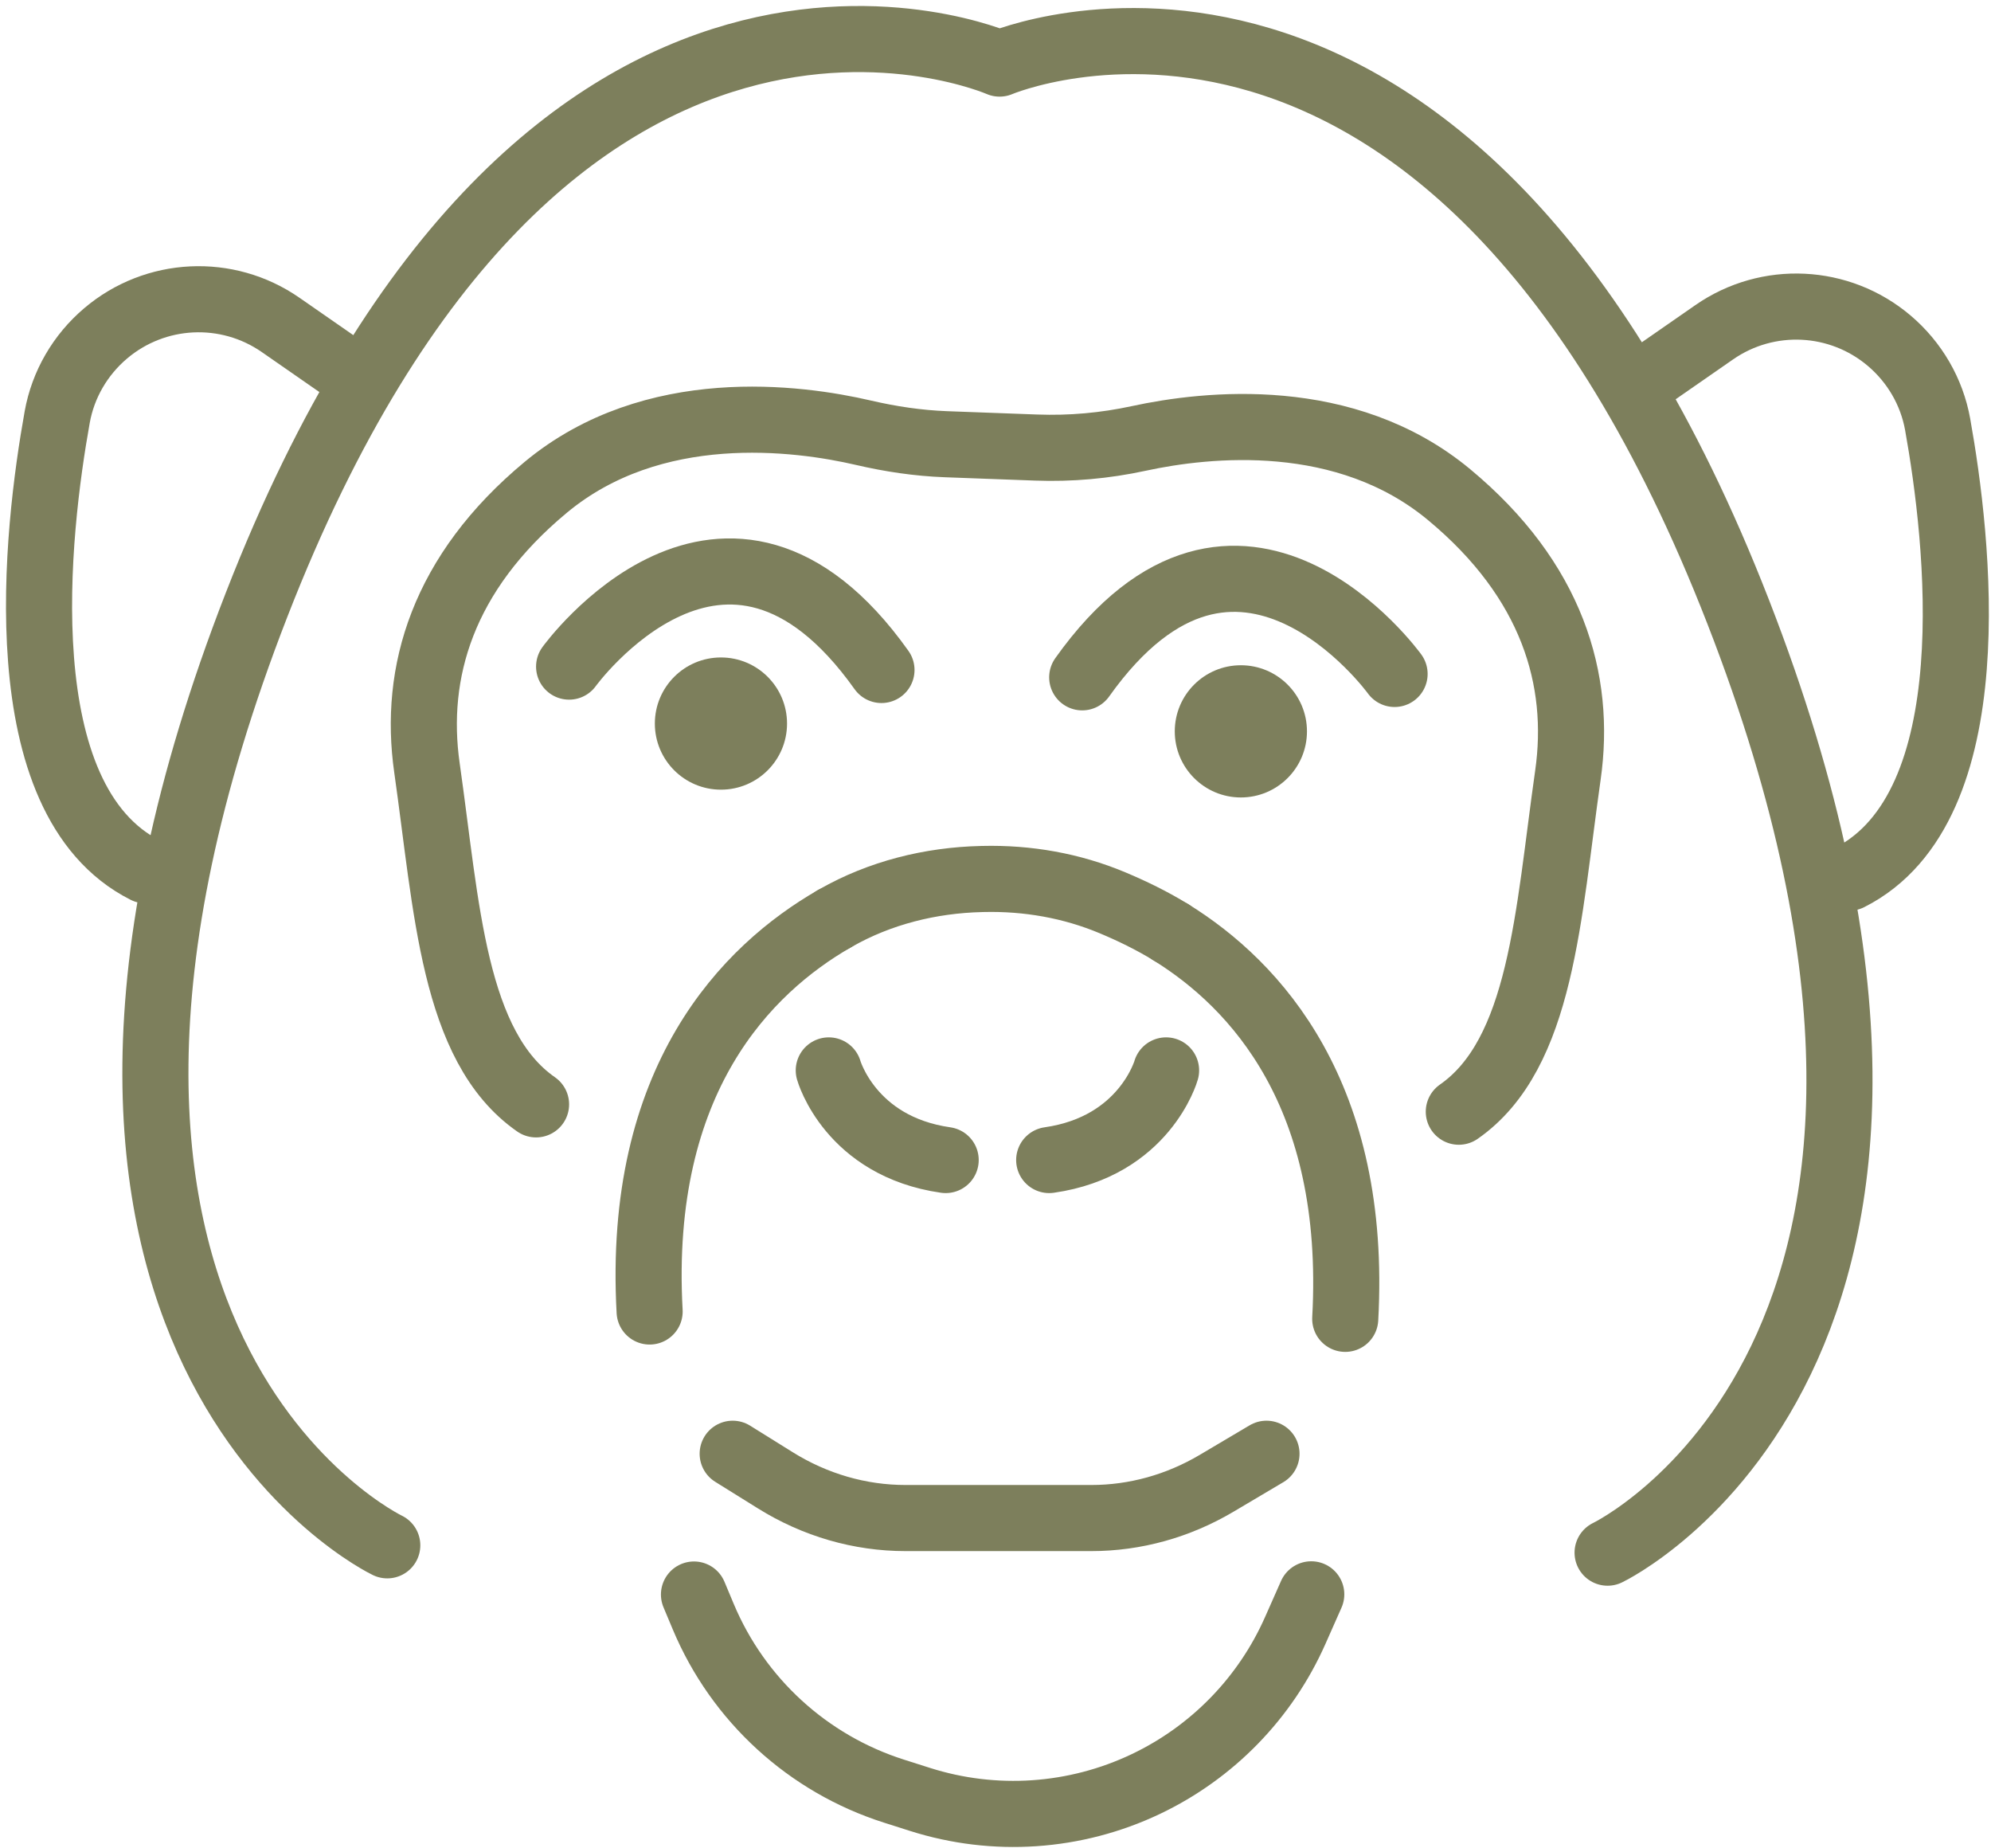 <svg width="306" height="284" viewBox="0 0 306 284" fill="none" xmlns="http://www.w3.org/2000/svg">
<path d="M110.803 121.343C116.414 121.343 120.962 116.795 120.962 111.185C120.962 105.575 116.414 101.026 110.803 101.026C105.193 101.026 100.645 105.575 100.645 111.185C100.645 116.795 105.193 121.343 110.803 121.343Z" fill="#7D7F5C"/>
<path d="M87.467 102.432C87.467 102.432 111.471 69.197 135.476 102.951" stroke="#7D7F5C" stroke-width="10.158" stroke-miterlimit="10" stroke-linecap="round" stroke-linejoin="round"/>
<path d="M127.376 164.481C127.376 164.481 130.67 176.158 145.342 178.254" stroke="#7D7F5C" stroke-width="10.158" stroke-miterlimit="10" stroke-linecap="round" stroke-linejoin="round"/>
<path d="M112.607 223.386L119.167 227.472C125.263 231.27 132.156 233.267 139.17 233.267H167.726C174.447 233.267 181.062 231.433 186.973 227.932L194.648 223.386" stroke="#7D7F5C" stroke-width="10.158" stroke-miterlimit="10" stroke-linecap="round" stroke-linejoin="round"/>
<path d="M128.183 141.207C114.897 148.867 97.868 165.734 99.842 201.528" stroke="#7D7F5C" stroke-width="10.158" stroke-miterlimit="10" stroke-linecap="round" stroke-linejoin="round"/>
<path d="M106.658 245.018L108.084 248.419C113.455 261.222 124.173 271.023 137.403 275.232L141.397 276.503C152.846 280.145 165.252 279.301 176.102 274.14C186.329 269.276 194.475 260.909 199.063 250.555L201.529 244.989" stroke="#7D7F5C" stroke-width="10.158" stroke-miterlimit="10" stroke-linecap="round" stroke-linejoin="round"/>
<path d="M52.116 56.165L43.132 49.928C34.906 44.216 23.866 44.751 16.23 51.231C12.34 54.533 9.695 59.064 8.793 64.086C5.648 81.587 0.798 122.86 22.358 133.729" stroke="#7D7F5C" stroke-width="10.158" stroke-miterlimit="10" stroke-linecap="round" stroke-linejoin="round"/>
<path d="M190.712 122.539C196.322 122.539 200.87 117.991 200.87 112.381C200.87 106.771 196.322 102.223 190.712 102.223C185.101 102.223 180.553 106.771 180.553 112.381C180.553 117.991 185.101 122.539 190.712 122.539Z" fill="#7D7F5C"/>
<path d="M214.336 103.56C214.336 103.56 190.332 70.325 166.327 104.08" stroke="#7D7F5C" stroke-width="10.158" stroke-miterlimit="10" stroke-linecap="round" stroke-linejoin="round"/>
<path d="M224.206 170.827C236.981 161.936 237.917 140.512 240.973 119.119C243.069 104.448 238.578 89.177 222.709 76.003C206.8 62.796 185.556 65.09 175.015 67.372C169.822 68.496 164.548 68.969 159.238 68.772L145.389 68.259C141.112 68.101 136.873 67.465 132.704 66.496C122.617 64.153 100.382 61.179 83.885 74.875C68.016 88.049 63.524 103.319 65.62 117.991C68.676 139.384 69.612 160.808 82.388 169.699" stroke="#7D7F5C" stroke-width="10.158" stroke-miterlimit="10" stroke-linecap="round" stroke-linejoin="round"/>
<path d="M179.217 164.481C179.217 164.481 175.924 176.158 161.252 178.254" stroke="#7D7F5C" stroke-width="10.158" stroke-miterlimit="10" stroke-linecap="round" stroke-linejoin="round"/>
<path d="M179.98 143.273C192.995 151.339 208.649 168.257 206.751 202.656" stroke="#7D7F5C" stroke-width="10.158" stroke-miterlimit="10" stroke-linecap="round" stroke-linejoin="round"/>
<path d="M179.98 143.273C177.081 141.476 173.921 139.956 170.98 138.723C164.695 136.088 157.915 134.902 151.101 135.066L150.836 135.072C142.995 135.261 135.244 137.181 128.429 141.066C128.347 141.113 128.265 141.159 128.184 141.207" stroke="#7D7F5C" stroke-width="10.158" stroke-miterlimit="10" stroke-linecap="round" stroke-linejoin="round"/>
<path d="M247.073 238.587C247.073 238.587 311.458 207.846 267.145 94.021C222.831 -19.805 153.627 9.77 153.627 9.77C153.627 9.77 83.763 -20.933 39.449 92.893C-4.864 206.718 59.521 237.458 59.521 237.458" stroke="#7D7F5C" stroke-width="10.158" stroke-miterlimit="10" stroke-linecap="round" stroke-linejoin="round"/>
<path d="M254.477 57.293L263.461 51.056C271.687 45.344 282.727 45.88 290.363 52.36C294.253 55.661 296.898 60.192 297.8 65.214C300.945 82.715 305.795 123.988 284.235 134.857" stroke="#7D7F5C" stroke-width="10.158" stroke-miterlimit="10" stroke-linecap="round" stroke-linejoin="round"/>
</svg>
